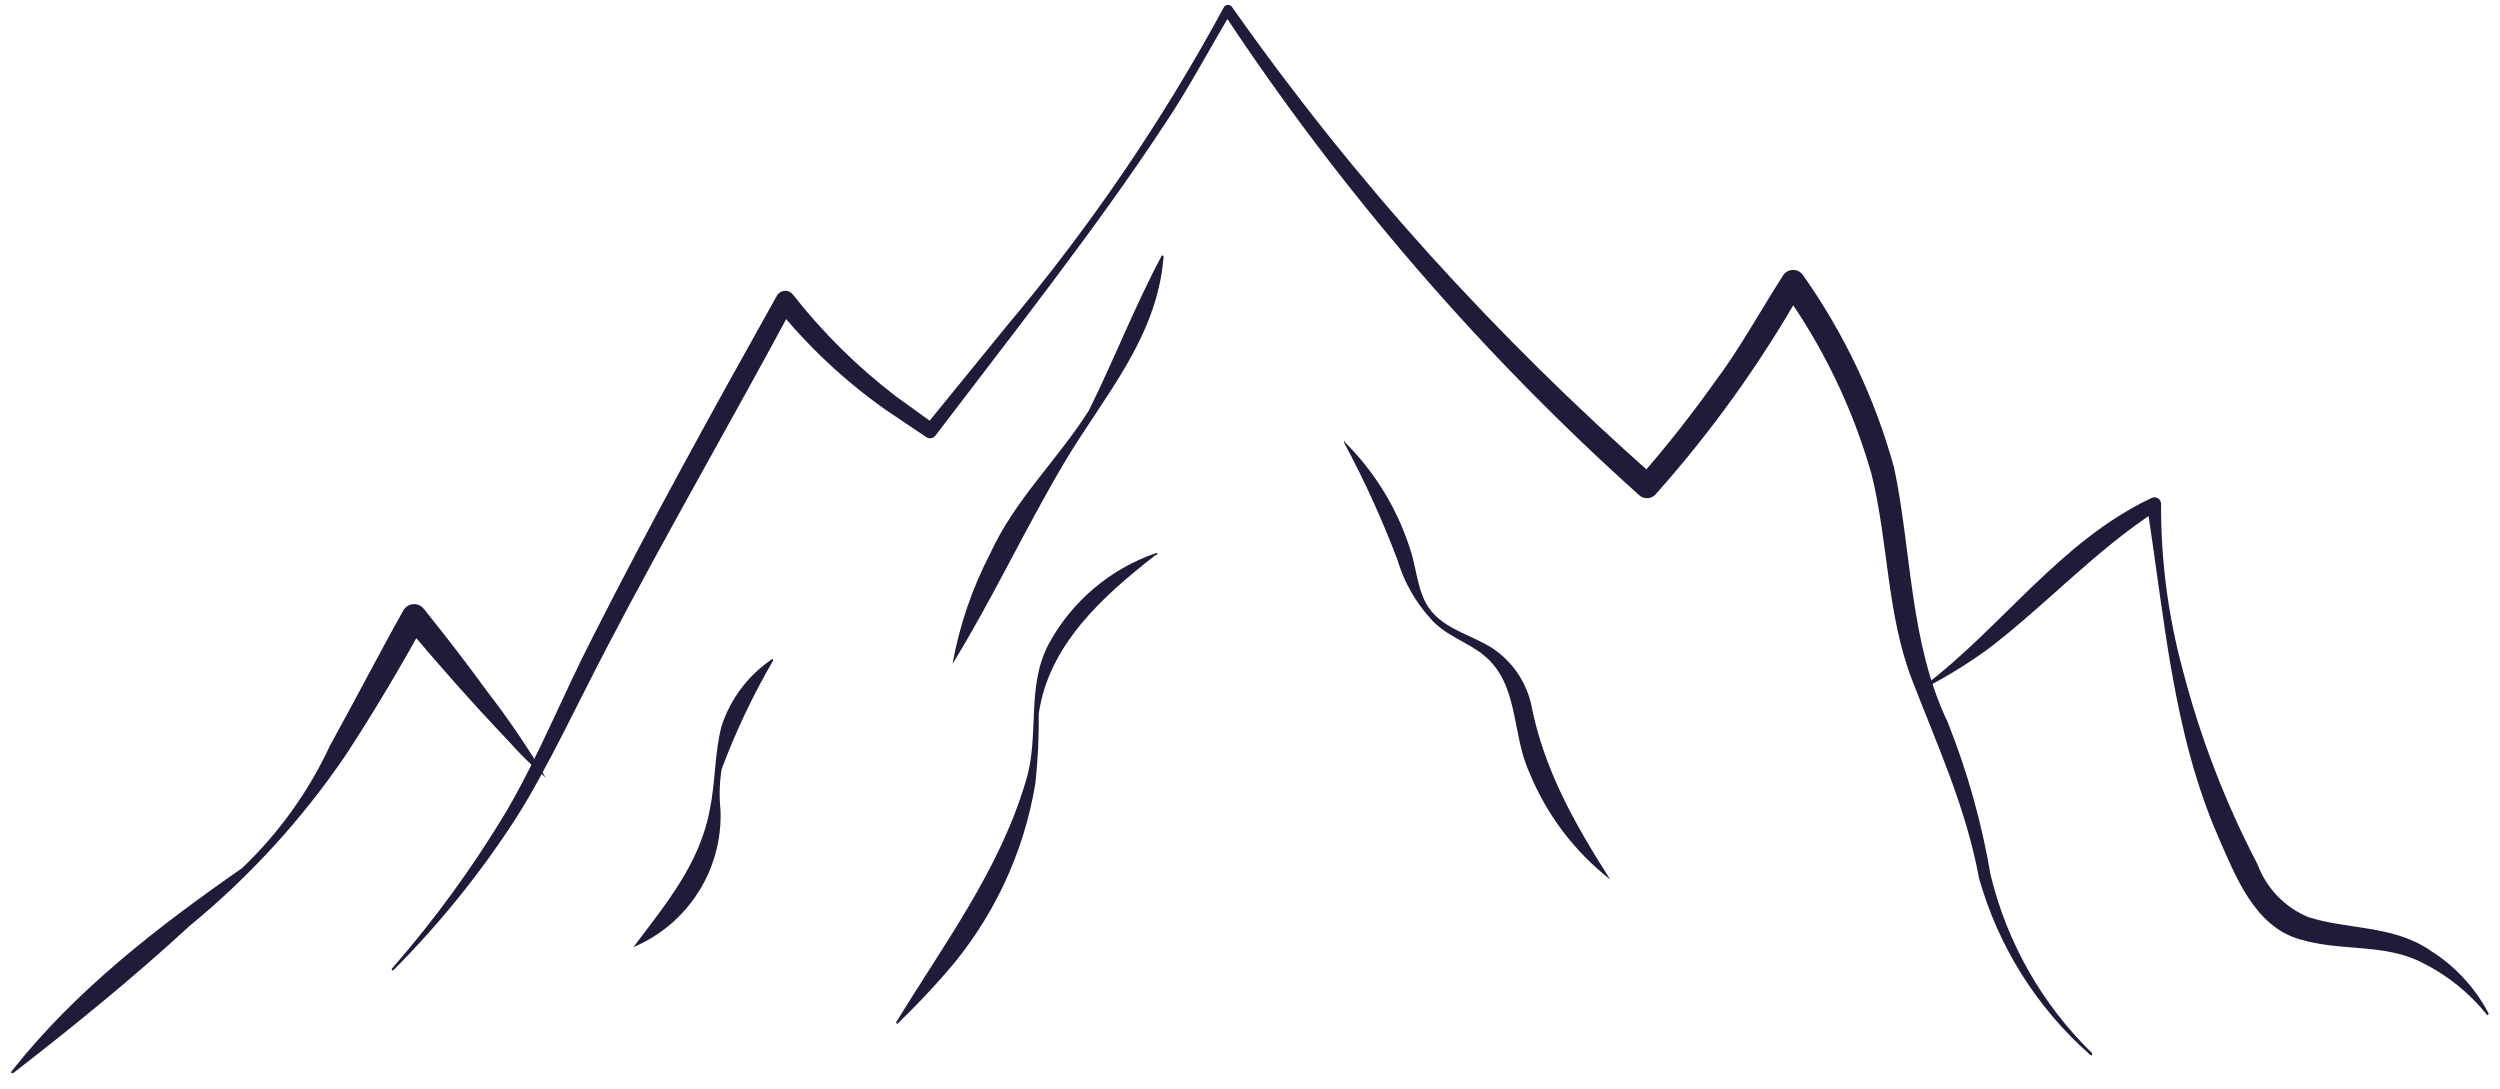 <?xml version="1.0" encoding="UTF-8"?> <svg xmlns="http://www.w3.org/2000/svg" width="140" height="61" viewBox="0 0 140 61" fill="none"><g clip-path="url(#clip0_2022_1221)"><path d="M22 54.18C24.375 51.457 26.503 48.529 28.36 45.43C30.17 42.34 31.51 38.95 33.17 35.72C36.45 29.24 39.96 22.9 43.5 16.57C43.542 16.491 43.604 16.424 43.678 16.374C43.753 16.325 43.839 16.295 43.928 16.287C44.018 16.279 44.108 16.293 44.19 16.329C44.272 16.364 44.344 16.42 44.4 16.49C46.067 18.617 47.995 20.525 50.14 22.17L52.34 23.76L51.83 23.84L56.38 18.25C61.031 12.729 65.105 6.749 68.54 0.4C68.564 0.361 68.598 0.328 68.638 0.306C68.678 0.283 68.724 0.271 68.77 0.271C68.816 0.271 68.862 0.283 68.902 0.306C68.942 0.328 68.976 0.361 69 0.4C72.406 5.243 76.103 9.875 80.07 14.27C84.04 18.653 88.253 22.81 92.69 26.72L91.77 26.78C93.298 25.034 94.737 23.212 96.08 21.32C97.32 19.69 98.71 17.2 99.83 15.46C99.886 15.36 99.966 15.276 100.063 15.216C100.161 15.156 100.272 15.122 100.386 15.117C100.5 15.111 100.614 15.136 100.716 15.187C100.818 15.239 100.906 15.315 100.97 15.41C103.28 18.682 105.005 22.329 106.07 26.19C107.07 30.96 106.93 35.96 109.07 40.44C110.169 43.194 110.973 46.057 111.47 48.98C112.386 52.783 114.358 56.25 117.16 58.98C117.16 59.04 117.16 59.14 117.06 59.08C114.065 56.446 111.897 53 110.82 49.16C110.1 45.23 108.49 41.75 107.07 38.06C105.65 34.37 105.75 30.33 104.8 26.53C103.742 22.824 102.05 19.329 99.8 16.2H100.94C98.608 20.319 95.842 24.178 92.69 27.71C92.63 27.77 92.558 27.818 92.479 27.851C92.4 27.884 92.316 27.901 92.23 27.901C92.145 27.901 92.06 27.884 91.981 27.851C91.902 27.818 91.83 27.77 91.77 27.71C82.891 19.742 75.07 10.668 68.5 0.71H68.95C67.7 2.78 66.59 4.92 65.24 6.93C61.41 12.76 56.62 18.82 52.38 24.4C52.321 24.475 52.235 24.525 52.141 24.54C52.046 24.555 51.95 24.533 51.87 24.48L49.57 22.93C47.295 21.321 45.252 19.406 43.5 17.24L44.41 17.16C40.99 23.54 37.35 29.81 34 36.23C32.53 39.02 30.56 43.23 28.88 45.84C26.904 48.899 24.611 51.741 22.04 54.32C21.99 54.38 21.89 54.32 21.95 54.24L22 54.18Z" fill="#1F1B39"></path><path d="M0.64 60C4.23 55.45 8.85 51.89 13.55 48.62C15.616 46.655 17.292 44.317 18.49 41.73C19.71 39.54 21.36 36.36 22.58 34.2C22.633 34.099 22.711 34.012 22.806 33.948C22.901 33.884 23.011 33.845 23.125 33.834C23.239 33.823 23.355 33.841 23.46 33.885C23.566 33.93 23.658 34 23.73 34.09C24.94 35.6 26.1 37.09 27.26 38.69C28.46 40.24 29.562 41.863 30.56 43.55C29.807 42.902 29.099 42.204 28.44 41.46C26.44 39.36 24.52 37.18 22.66 34.97L23.81 34.86C22.41 37.38 20.95 39.86 19.37 42.27C16.93 45.862 13.986 49.085 10.63 51.84C7.46 54.76 4.15 57.45 0.73 60.1C0.68 60.1 0.59 60.1 0.64 60Z" fill="#1F1B39"></path><path d="M107.73 38.43C112.16 35.07 115.37 30.31 120.48 27.89C120.537 27.861 120.6 27.847 120.663 27.849C120.727 27.851 120.789 27.87 120.843 27.903C120.897 27.936 120.942 27.983 120.973 28.038C121.004 28.094 121.02 28.156 121.02 28.22C121.005 31.367 121.415 34.502 122.24 37.54C123.219 41.314 124.625 44.964 126.43 48.42C126.676 49.079 127.055 49.681 127.543 50.186C128.032 50.692 128.62 51.092 129.27 51.36C131.46 52.06 134.05 51.81 136.1 53.23C137.48 54.093 138.605 55.308 139.36 56.75C139.36 56.82 139.3 56.89 139.26 56.82C138.296 55.614 137.081 54.631 135.7 53.94C133.58 52.81 131.13 53.3 128.82 52.61C126.22 51.9 125.15 48.95 124.22 46.86C121.65 40.95 121.22 34.55 120.22 28.27L120.8 28.58C117.34 30.82 114.58 33.87 111.31 36.36C110.186 37.173 109.002 37.902 107.77 38.54C107.71 38.54 107.64 38.48 107.7 38.43H107.73Z" fill="#1F1B39"></path><path d="M65.16 14.4C64.79 18.97 61.78 22.22 59.57 25.96C57.36 29.7 55.57 33.56 53.34 37.18C53.73 35.026 54.441 32.943 55.45 31C56.82 28 59.22 25.75 60.97 23C62.4 20.12 63.52 17.2 65.05 14.33C65.05 14.28 65.17 14.33 65.16 14.33V14.4Z" fill="#1F1B39"></path><path d="M64.73 31.07C61.73 33.4 58.73 36.12 58.17 39.96C58.186 41.269 58.122 42.578 57.98 43.88C57.331 47.806 55.599 51.474 52.98 54.47C52.11 55.47 51.21 56.41 50.28 57.31C50.28 57.36 50.15 57.31 50.19 57.24C52.86 52.86 55.97 48.73 57.44 43.76C58.24 41.23 57.44 38.45 58.74 36.04C60.038 33.661 62.178 31.853 64.74 30.97C64.753 30.966 64.767 30.966 64.779 30.971C64.792 30.976 64.802 30.985 64.809 30.996C64.816 31.008 64.819 31.021 64.817 31.035C64.816 31.048 64.81 31.061 64.8 31.07H64.73Z" fill="#1F1B39"></path><path d="M75.26 24.71C77.051 26.475 78.362 28.667 79.07 31.08C79.4 32.3 79.46 33.52 80.31 34.4C81.16 35.28 82.37 35.58 83.45 36.22C84.592 36.932 85.411 38.062 85.73 39.37C86.44 43.07 88.17 46.11 90.17 49.25C88.163 47.679 86.602 45.611 85.64 43.25C84.64 41.07 85.08 38.33 83.1 36.7C82.23 35.97 80.91 35.59 80.1 34.63C79.249 33.692 78.62 32.575 78.26 31.36C77.406 29.1 76.404 26.898 75.26 24.77C75.26 24.71 75.26 24.65 75.35 24.7L75.26 24.71Z" fill="#1F1B39"></path><path d="M43.29 37C42.159 38.941 41.196 40.975 40.41 43.08C40.29 43.837 40.27 44.607 40.35 45.37C40.411 46.993 39.977 48.596 39.105 49.965C38.234 51.336 36.966 52.408 35.47 53.04C37.29 50.62 39.19 48.37 39.75 45.33C40.07 43.8 40.01 42.21 40.4 40.68C40.894 39.153 41.883 37.833 43.21 36.93C43.219 36.919 43.232 36.913 43.246 36.912C43.253 36.911 43.26 36.912 43.267 36.915C43.274 36.917 43.28 36.92 43.285 36.925C43.29 36.93 43.294 36.935 43.298 36.941C43.301 36.948 43.303 36.955 43.303 36.962C43.303 36.968 43.303 36.975 43.3 36.982C43.298 36.989 43.295 36.995 43.29 37Z" fill="#1F1B39"></path></g><defs><clipPath id="clip0_2022_1221"><rect width="140" height="61" fill="white"></rect></clipPath></defs></svg> 